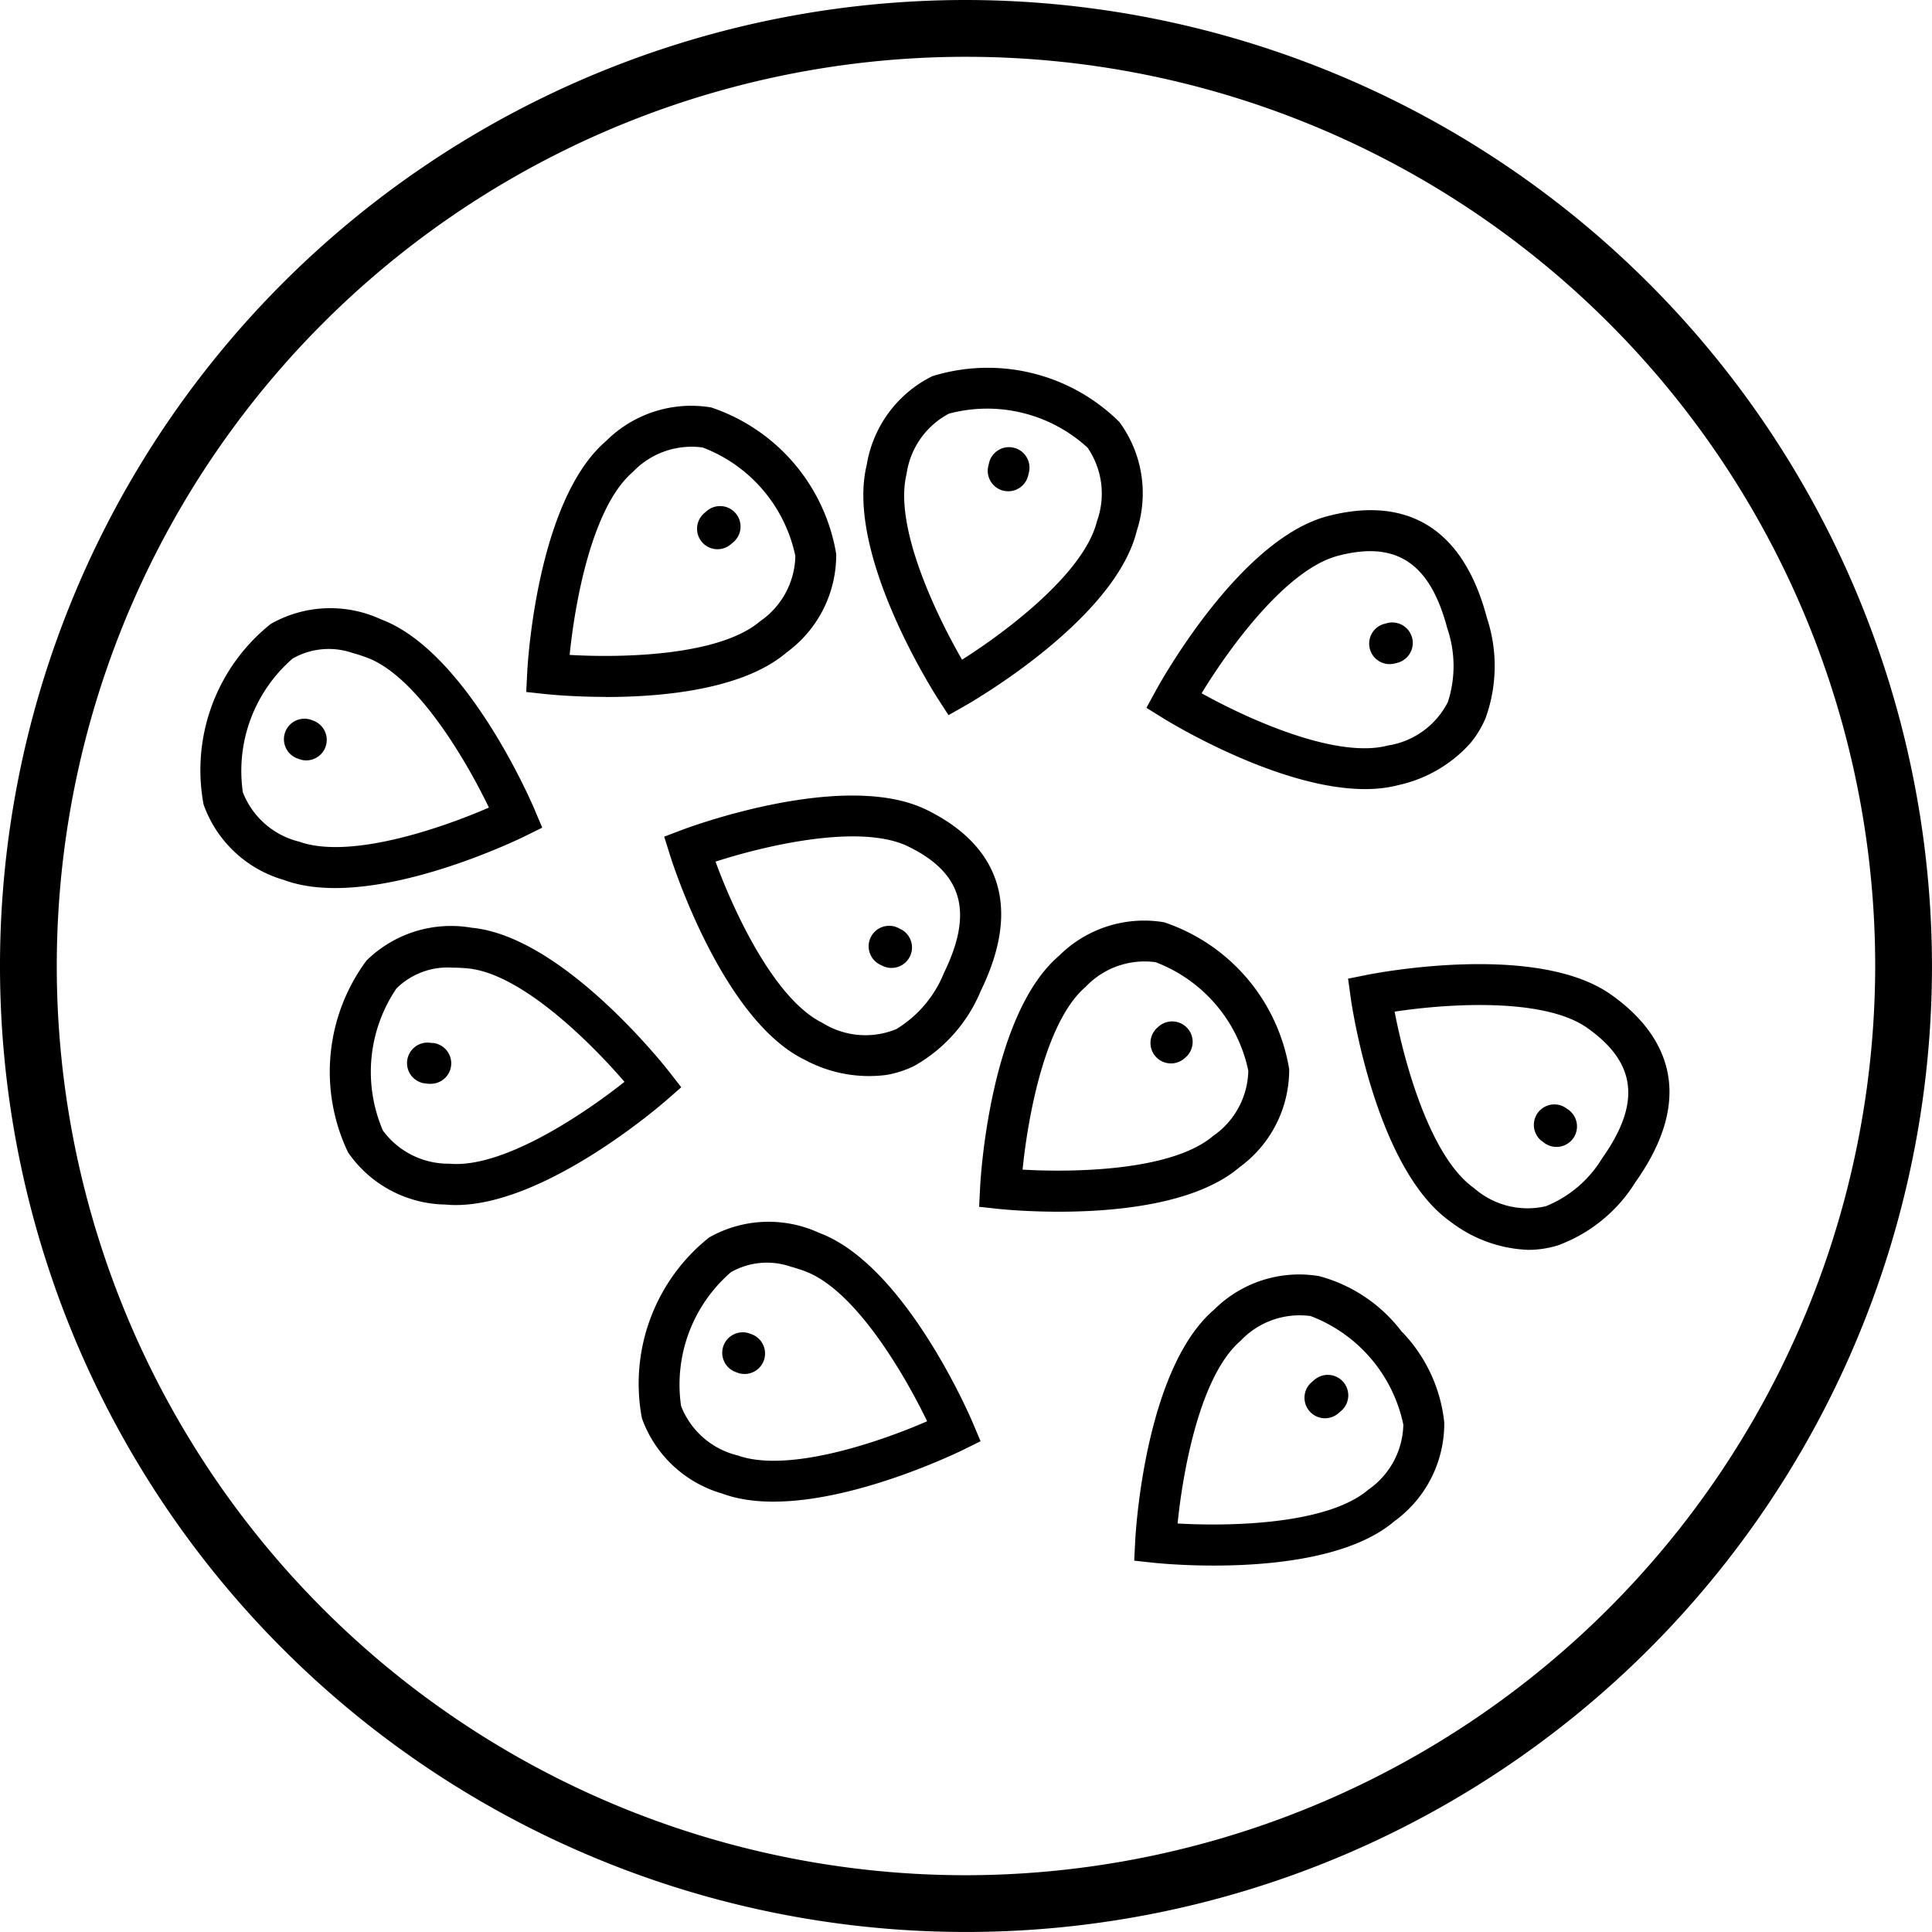 <svg id="Raggruppa_141" data-name="Raggruppa 141" xmlns="http://www.w3.org/2000/svg" xmlns:xlink="http://www.w3.org/1999/xlink" width="73.641" height="73.641" viewBox="0 0 73.641 73.641">
  <defs>
    <clipPath id="clip-path">
      <rect id="Rettangolo_50" data-name="Rettangolo 50" width="73.641" height="73.641" fill="none"/>
    </clipPath>
  </defs>
  <g id="Raggruppa_140" data-name="Raggruppa 140" clip-path="url(#clip-path)">
    <path id="Tracciato_118" data-name="Tracciato 118" d="M36.82,0A36.82,36.82,0,1,0,73.64,36.82,36.862,36.862,0,0,0,36.82,0m0,71.477A34.656,34.656,0,1,1,71.476,36.82,34.7,34.7,0,0,1,36.82,71.477"/>
    <path id="Tracciato_119" data-name="Tracciato 119" d="M209.987,226.609a5.842,5.842,0,0,0-3.159-2.131,4.593,4.593,0,0,0-4,1.276c-2.655,2.267-3,8.567-3.011,8.834l-.037.736.732.079c.1.011,1.035.108,2.307.108,2.138,0,5.226-.275,6.891-1.7a4.593,4.593,0,0,0,1.888-3.753,5.844,5.844,0,0,0-1.609-3.454m-1.293,6.019c-1.553,1.326-5.262,1.4-7.262,1.284.2-1.994.855-5.645,2.407-6.97a3.091,3.091,0,0,1,2.665-.936,5.664,5.664,0,0,1,3.532,4.137,3.093,3.093,0,0,1-1.342,2.485" transform="translate(-156.548 -175.837)"/>
    <path id="Tracciato_120" data-name="Tracciato 120" d="M230.223,242.41l-.076.065a.781.781,0,1,0,1.015,1.186l.076-.065a.781.781,0,1,0-1.015-1.187" transform="translate(-180.13 -189.808)"/>
    <path id="Tracciato_121" data-name="Tracciato 121" d="M95.72,82.514c2.138,0,5.226-.275,6.891-1.7a4.593,4.593,0,0,0,1.888-3.753,7.123,7.123,0,0,0-4.767-5.584,4.593,4.593,0,0,0-4,1.276c-2.655,2.267-3,8.567-3.011,8.834l-.037.736.732.079c.1.011,1.035.108,2.307.108m1.022-8.57a3.091,3.091,0,0,1,2.665-.936,5.664,5.664,0,0,1,3.532,4.137,3.093,3.093,0,0,1-1.342,2.485c-1.553,1.326-5.262,1.4-7.261,1.284.2-1.994.854-5.645,2.407-6.97" transform="translate(-72.626 -55.947)"/>
    <path id="Tracciato_122" data-name="Tracciato 122" d="M123.557,90.852a.778.778,0,0,0,.507-.187l.077-.065a.781.781,0,1,0-1.015-1.186l-.076.065a.781.781,0,0,0,.508,1.374" transform="translate(-96.208 -69.918)"/>
    <path id="Tracciato_123" data-name="Tracciato 123" d="M184.278,167.728a7.123,7.123,0,0,0-4.767-5.584,4.593,4.593,0,0,0-4,1.276c-2.655,2.267-3,8.567-3.011,8.834l-.037.736.732.079c.1.011,1.035.108,2.307.108,2.138,0,5.226-.275,6.891-1.7a4.593,4.593,0,0,0,1.888-3.753m-2.9,2.565c-1.553,1.326-5.262,1.4-7.262,1.284.2-1.994.855-5.645,2.407-6.97a3.091,3.091,0,0,1,2.665-.936,5.664,5.664,0,0,1,3.532,4.137,3.093,3.093,0,0,1-1.342,2.485" transform="translate(-135.142 -126.991)"/>
    <path id="Tracciato_124" data-name="Tracciato 124" d="M202.906,180.076l-.076.065a.781.781,0,0,0,1.015,1.186l.076-.065a.781.781,0,0,0-1.015-1.187" transform="translate(-158.725 -140.963)"/>
    <path id="Tracciato_125" data-name="Tracciato 125" d="M155.309,77.834l.641-.364c.087-.049.9-.517,1.935-1.26,1.735-1.249,4.081-3.276,4.6-5.4a4.593,4.593,0,0,0-.66-4.148,7.124,7.124,0,0,0-7.131-1.748,4.593,4.593,0,0,0-2.5,3.374c-.831,3.391,2.572,8.7,2.717,8.929Zm-1.6-9.176a3.09,3.09,0,0,1,1.616-2.316,5.664,5.664,0,0,1,5.283,1.294,3.094,3.094,0,0,1,.362,2.8c-.486,1.983-3.452,4.212-5.144,5.284-1-1.733-2.6-5.08-2.118-7.063" transform="translate(-119.156 -50.575)"/>
    <path id="Tracciato_126" data-name="Tracciato 126" d="M174.6,80.507a.781.781,0,0,0,.943-.573l.024-.1a.781.781,0,1,0-1.517-.37l-.024.1a.781.781,0,0,0,.573.944" transform="translate(-136.354 -61.804)"/>
    <path id="Tracciato_127" data-name="Tracciato 127" d="M71.446,169.361l-.452-.581c-.164-.211-4.063-5.172-7.538-5.5a4.593,4.593,0,0,0-4.01,1.254,7.123,7.123,0,0,0-.7,7.309,4.593,4.593,0,0,0,3.7,1.988q.2.019.406.019c3.429,0,7.842-3.831,8.035-4ZM62.6,172.274a3.1,3.1,0,0,1-2.526-1.264,5.664,5.664,0,0,1,.516-5.415,2.779,2.779,0,0,1,2.151-.793q.271,0,.568.028c2.033.193,4.667,2.805,5.973,4.324-1.569,1.245-4.65,3.314-6.682,3.119" transform="translate(-45.479 -127.918)"/>
    <path id="Tracciato_128" data-name="Tracciato 128" d="M72.769,183.681l-.1-.01a.781.781,0,1,0-.149,1.554l.1.01a.746.746,0,0,0,.076,0,.781.781,0,0,0,.074-1.558" transform="translate(-56.273 -143.924)"/>
    <path id="Tracciato_129" data-name="Tracciato 129" d="M119.151,215.669a4.592,4.592,0,0,0-4.2.177,7.122,7.122,0,0,0-2.559,6.882,4.594,4.594,0,0,0,3.062,2.876q.189.07.388.123c3.313.885,8.565-1.677,8.8-1.791l.66-.326-.287-.678c-.1-.246-2.59-6.046-5.862-7.263M116,224.14a3.094,3.094,0,0,1-2.114-1.873,5.665,5.665,0,0,1,1.9-5.1,2.779,2.779,0,0,1,2.282-.211q.262.07.542.174c1.914.711,3.785,3.915,4.655,5.719-1.838.8-5.348,2-7.261,1.288" transform="translate(-87.926 -168.675)"/>
    <path id="Tracciato_130" data-name="Tracciato 130" d="M128.285,234.734l-.094-.035a.781.781,0,0,0-.546,1.463l.094.035c.024.009.048.016.072.023a.781.781,0,0,0,.473-1.486" transform="translate(-99.625 -183.873)"/>
    <path id="Tracciato_131" data-name="Tracciato 131" d="M47.436,115.856l.66-.326-.287-.678c-.1-.246-2.59-6.046-5.862-7.263a4.592,4.592,0,0,0-4.2.177,7.122,7.122,0,0,0-2.559,6.882,4.593,4.593,0,0,0,3.062,2.876q.189.07.388.123c3.313.885,8.565-1.677,8.8-1.791m-8.639.2a3.093,3.093,0,0,1-2.114-1.873,5.665,5.665,0,0,1,1.9-5.1,2.779,2.779,0,0,1,2.282-.211q.262.07.542.174c1.914.711,3.785,3.915,4.655,5.719-1.838.8-5.348,2-7.261,1.288" transform="translate(-27.428 -83.983)"/>
    <path id="Tracciato_132" data-name="Tracciato 132" d="M51.081,126.652l-.094-.035a.781.781,0,0,0-.546,1.463l.094.035c.024.009.048.016.072.023a.781.781,0,0,0,.473-1.486" transform="translate(-39.128 -99.179)"/>
    <path id="Tracciato_133" data-name="Tracciato 133" d="M247.467,171c-2.849-2.018-9.041-.805-9.3-.753l-.722.145.1.729c.037.265.946,6.509,3.795,8.527a5.17,5.17,0,0,0,2.973,1.081,3.815,3.815,0,0,0,1.129-.171,5.844,5.844,0,0,0,2.954-2.406c2.532-3.574.893-5.862-.927-7.152m-.347,6.249a4.448,4.448,0,0,1-2.14,1.817,3.094,3.094,0,0,1-2.738-.692c-1.666-1.18-2.649-4.757-3.025-6.725,1.981-.3,5.682-.556,7.348.624,1.879,1.331,2.051,2.866.556,4.975" transform="translate(-186.061 -133.089)"/>
    <path id="Tracciato_134" data-name="Tracciato 134" d="M271.307,194.614l-.082-.058a.781.781,0,0,0-.9,1.273l.082.058a.781.781,0,1,0,.9-1.273" transform="translate(-211.568 -152.343)"/>
    <path id="Tracciato_135" data-name="Tracciato 135" d="M211.544,100.344a5.171,5.171,0,0,0,2.736-1.588,3.807,3.807,0,0,0,.592-.976,5.843,5.843,0,0,0,.047-3.81c-1.119-4.235-3.925-4.444-6.083-3.874-3.375.892-6.415,6.421-6.543,6.656l-.352.647.626.389c.227.141,5.6,3.447,8.977,2.556m-2.309-8.738c2.227-.588,3.514.264,4.174,2.764a4.448,4.448,0,0,1,.022,2.807,3.093,3.093,0,0,1-2.287,1.658c-1.974.521-5.35-1.017-7.1-1.991,1.042-1.711,3.217-4.716,5.191-5.238" transform="translate(-158.243 -70.419)"/>
    <path id="Tracciato_136" data-name="Tracciato 136" d="M242.158,111.2l.1-.026a.781.781,0,0,0-.4-1.51l-.1.026a.781.781,0,0,0,.4,1.51" transform="translate(-188.989 -85.912)"/>
    <path id="Tracciato_137" data-name="Tracciato 137" d="M117,141.7l.219.7c.08.255,1.989,6.269,5.127,7.8a5.17,5.17,0,0,0,3.109.585,3.825,3.825,0,0,0,1.086-.352,5.842,5.842,0,0,0,2.525-2.853c1.919-3.937-.069-5.93-2.074-6.907-3.138-1.53-9.052.671-9.3.765Zm9.307.378c2.07,1.009,2.488,2.5,1.355,4.819a4.449,4.449,0,0,1-1.817,2.14,3.094,3.094,0,0,1-2.814-.239c-1.835-.9-3.386-4.265-4.075-6.146,1.907-.615,5.517-1.469,7.352-.575" transform="translate(-91.683 -109.81)"/>
    <path id="Tracciato_138" data-name="Tracciato 138" d="M153.663,164.658l.09.044a.781.781,0,0,0,.685-1.4l-.09-.044a.781.781,0,1,0-.685,1.4" transform="translate(-120.068 -127.866)"/>
  </g>
</svg>
